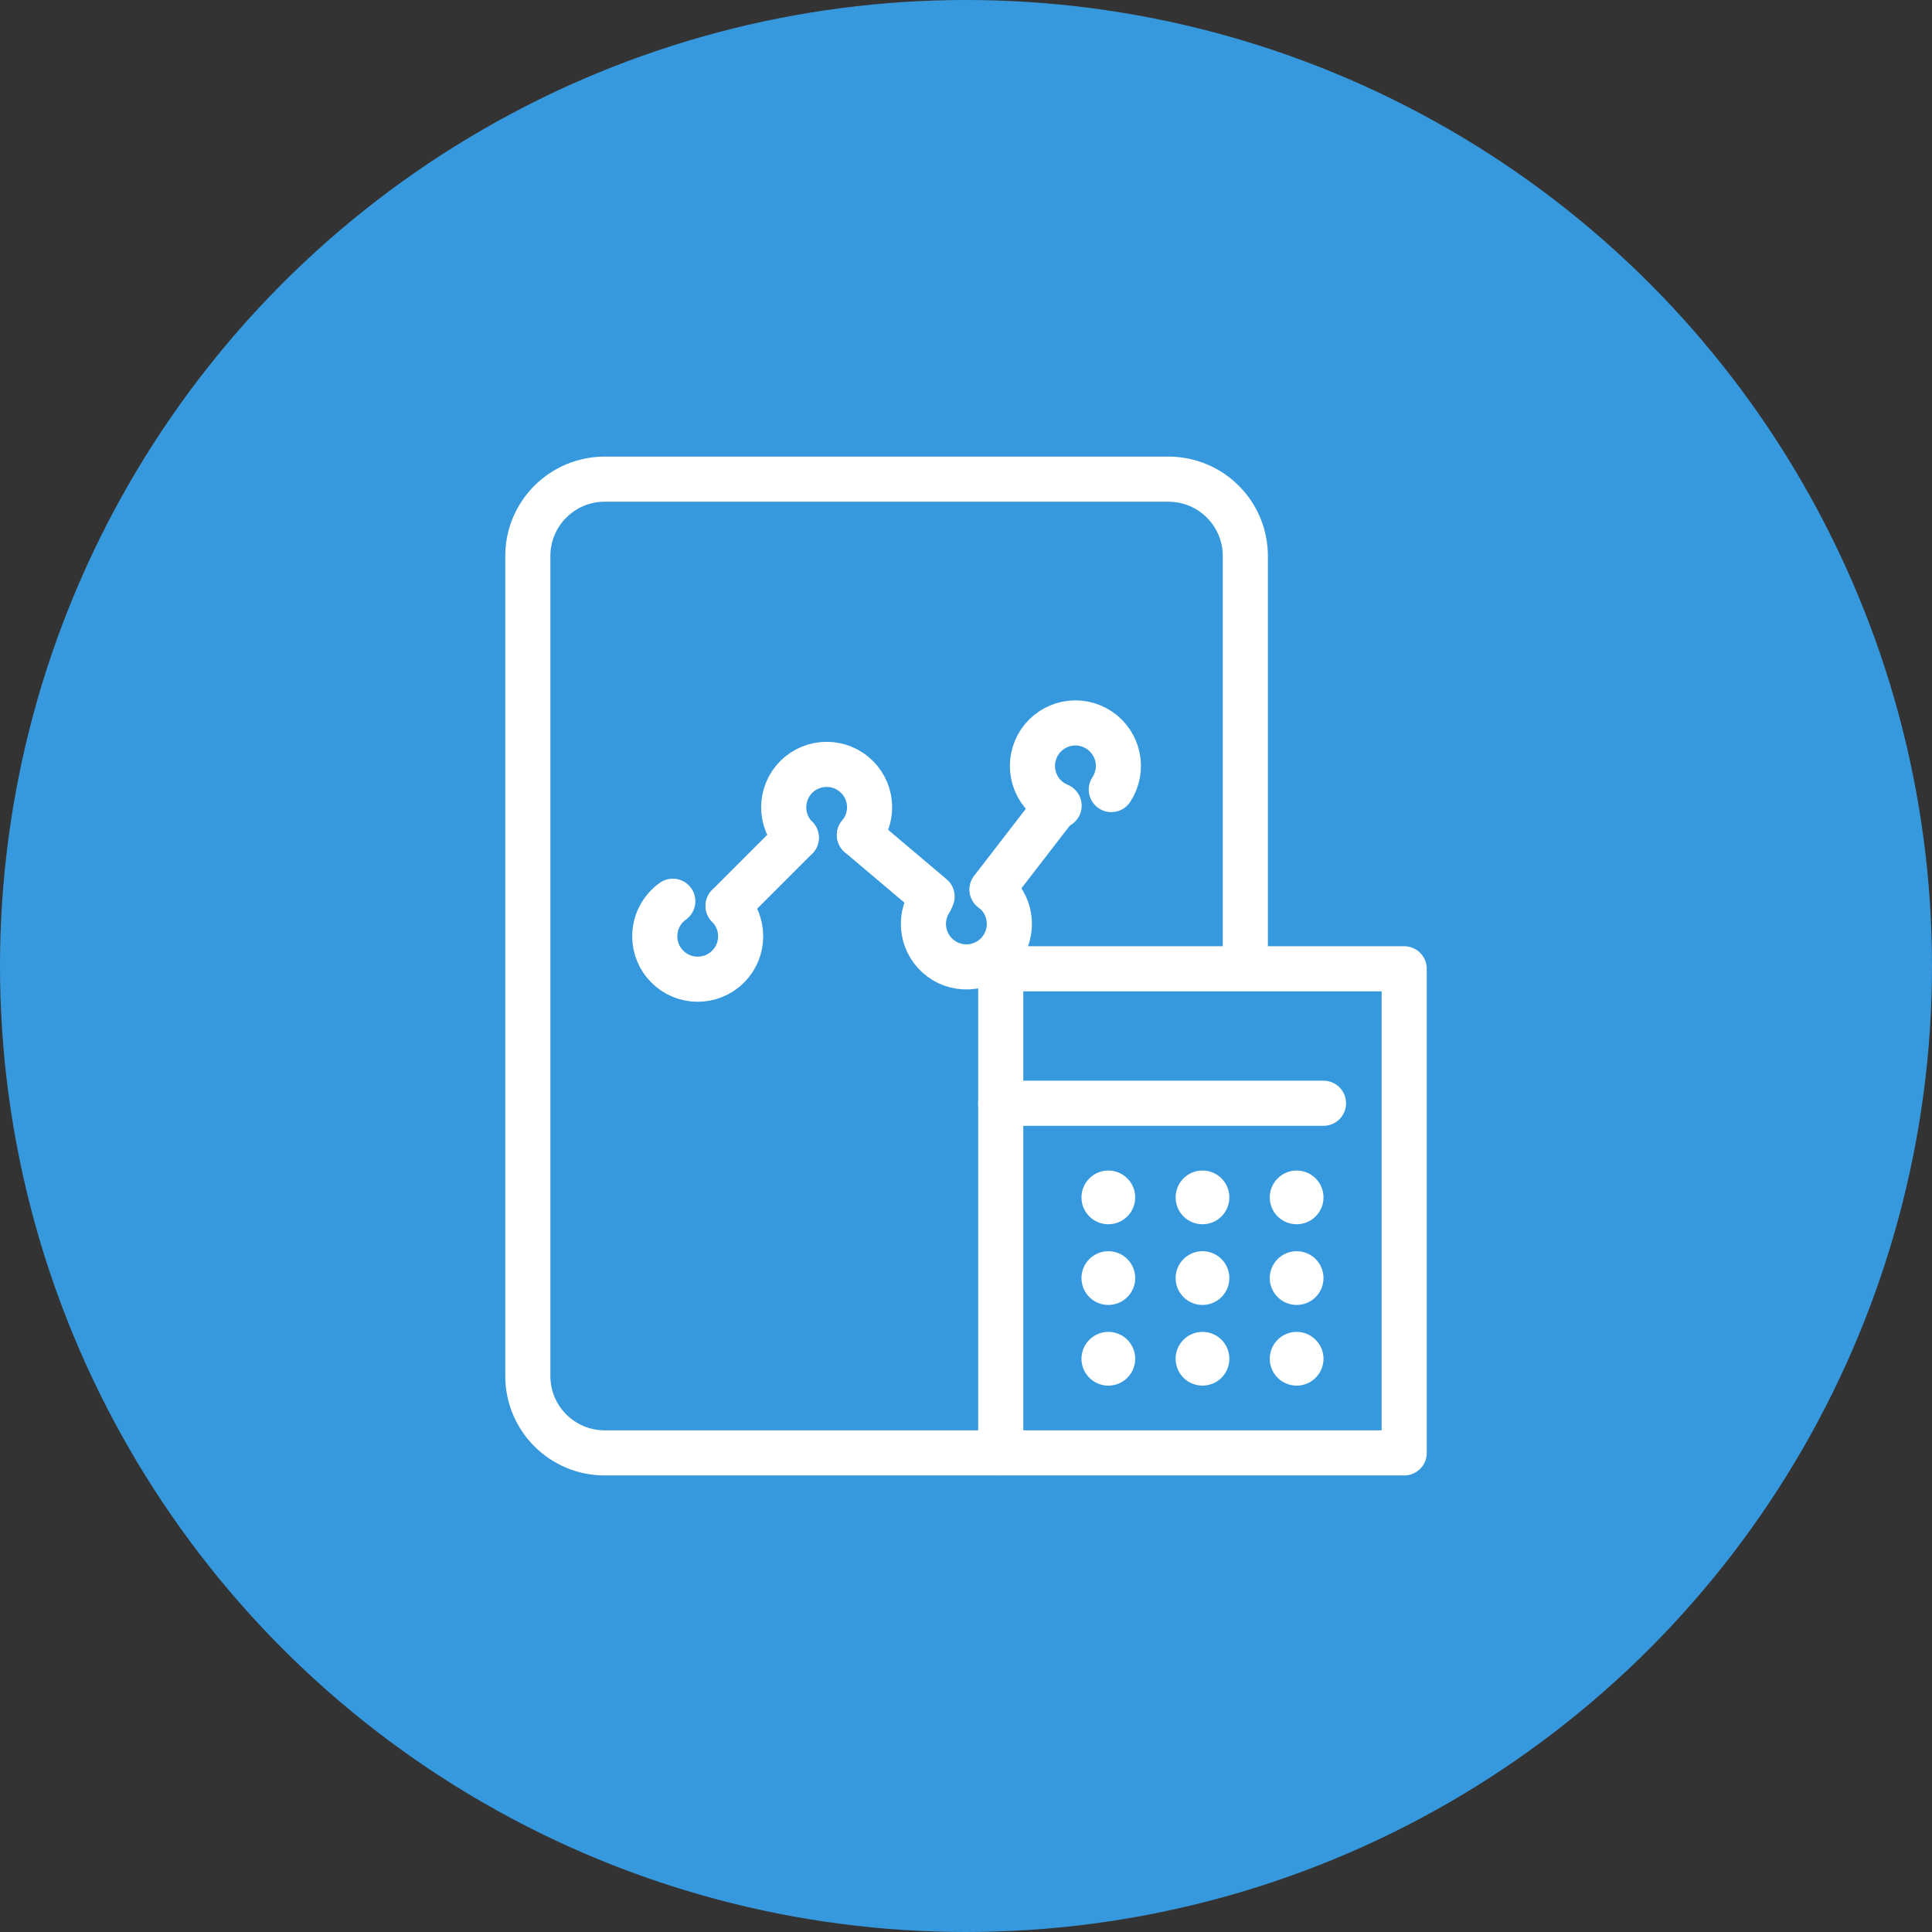 <?xml version="1.0" encoding="UTF-8"?>
<svg id="_レイヤー_2" data-name="レイヤー 2" xmlns="http://www.w3.org/2000/svg" viewBox="0 0 299.82 299.82">
  <rect x="0" y="0" width="299.82" height="299.82" fill="#333333" stroke="none"/>
  <defs>
    <style>
      .cls-1, .cls-2 {
        fill: none;
        stroke: #fff;
        stroke-linejoin: round;
        stroke-width: 7px;
      }

      .cls-3 {
        fill: #fff;
      }

      .cls-4 {
        fill: #3799dd;
      }

      .cls-2 {
        stroke-linecap: round;
      }
    </style>
  </defs>
  <g id="_レイヤー_1-2" data-name="レイヤー 1">
    <circle class="cls-4" cx="149.91" cy="149.91" r="149.91"/>
    <g>
      <path class="cls-1" d="M155.06,225.47h-61.22c-6.59,0-11.93-5.34-11.93-11.93V86.29c0-6.59,5.34-11.93,11.93-11.93h87.49c6.59,0,11.93,5.34,11.93,11.93v63.41"/>
      <g>
        <line class="cls-2" x1="153.95" y1="138.04" x2="164.07" y2="124.92"/>
        <line class="cls-2" x1="133.37" y1="129.59" x2="144.65" y2="139.13"/>
        <line class="cls-2" x1="112.99" y1="140.58" x2="123.57" y2="130"/>
        <path class="cls-2" d="M112.99,140.58c2.6,2.61,2.6,6.83,0,9.43-2.61,2.6-6.83,2.6-9.43,0-1.25-1.25-1.95-2.94-1.95-4.71,0-2.16,1.04-4.18,2.8-5.44"/>
        <path class="cls-2" d="M123.57,130c-2.6-2.61-2.6-6.83,0-9.43,2.61-2.6,6.83-2.6,9.43,0,1.25,1.25,1.95,2.94,1.95,4.71,0,1.58-.56,3.1-1.58,4.3"/>
        <path class="cls-2" d="M164.36,125.03c-3.41-1.4-5.04-5.3-3.64-8.7,1.4-3.41,5.3-5.04,8.7-3.64,3.41,1.4,5.04,5.3,3.64,8.7-.16,.4-.36,.78-.6,1.14"/>
        <path class="cls-2" d="M153.97,138.04c2.95,2.21,3.55,6.39,1.34,9.34-2.21,2.95-6.39,3.55-9.34,1.34-2.82-2.12-3.51-6.06-1.57-9.01"/>
      </g>
      <g id="icon_data" data-name="icon data">
        <rect class="cls-2" x="155.3" y="150.34" width="62.61" height="75.13"/>
        <line class="cls-2" x1="155.3" y1="171.21" x2="205.39" y2="171.21"/>
        <circle class="cls-3" cx="172" cy="185.82" r="4.17"/>
        <circle class="cls-3" cx="186.61" cy="185.82" r="4.17"/>
        <circle class="cls-3" cx="201.22" cy="185.82" r="4.17"/>
        <circle class="cls-3" cx="172" cy="198.34" r="4.17"/>
        <circle class="cls-3" cx="186.61" cy="198.34" r="4.17"/>
        <circle class="cls-3" cx="201.22" cy="198.34" r="4.17"/>
        <circle class="cls-3" cx="172" cy="210.86" r="4.17"/>
        <circle class="cls-3" cx="186.61" cy="210.86" r="4.17"/>
        <circle class="cls-3" cx="201.22" cy="210.86" r="4.17"/>
      </g>
    </g>
  </g>
</svg>